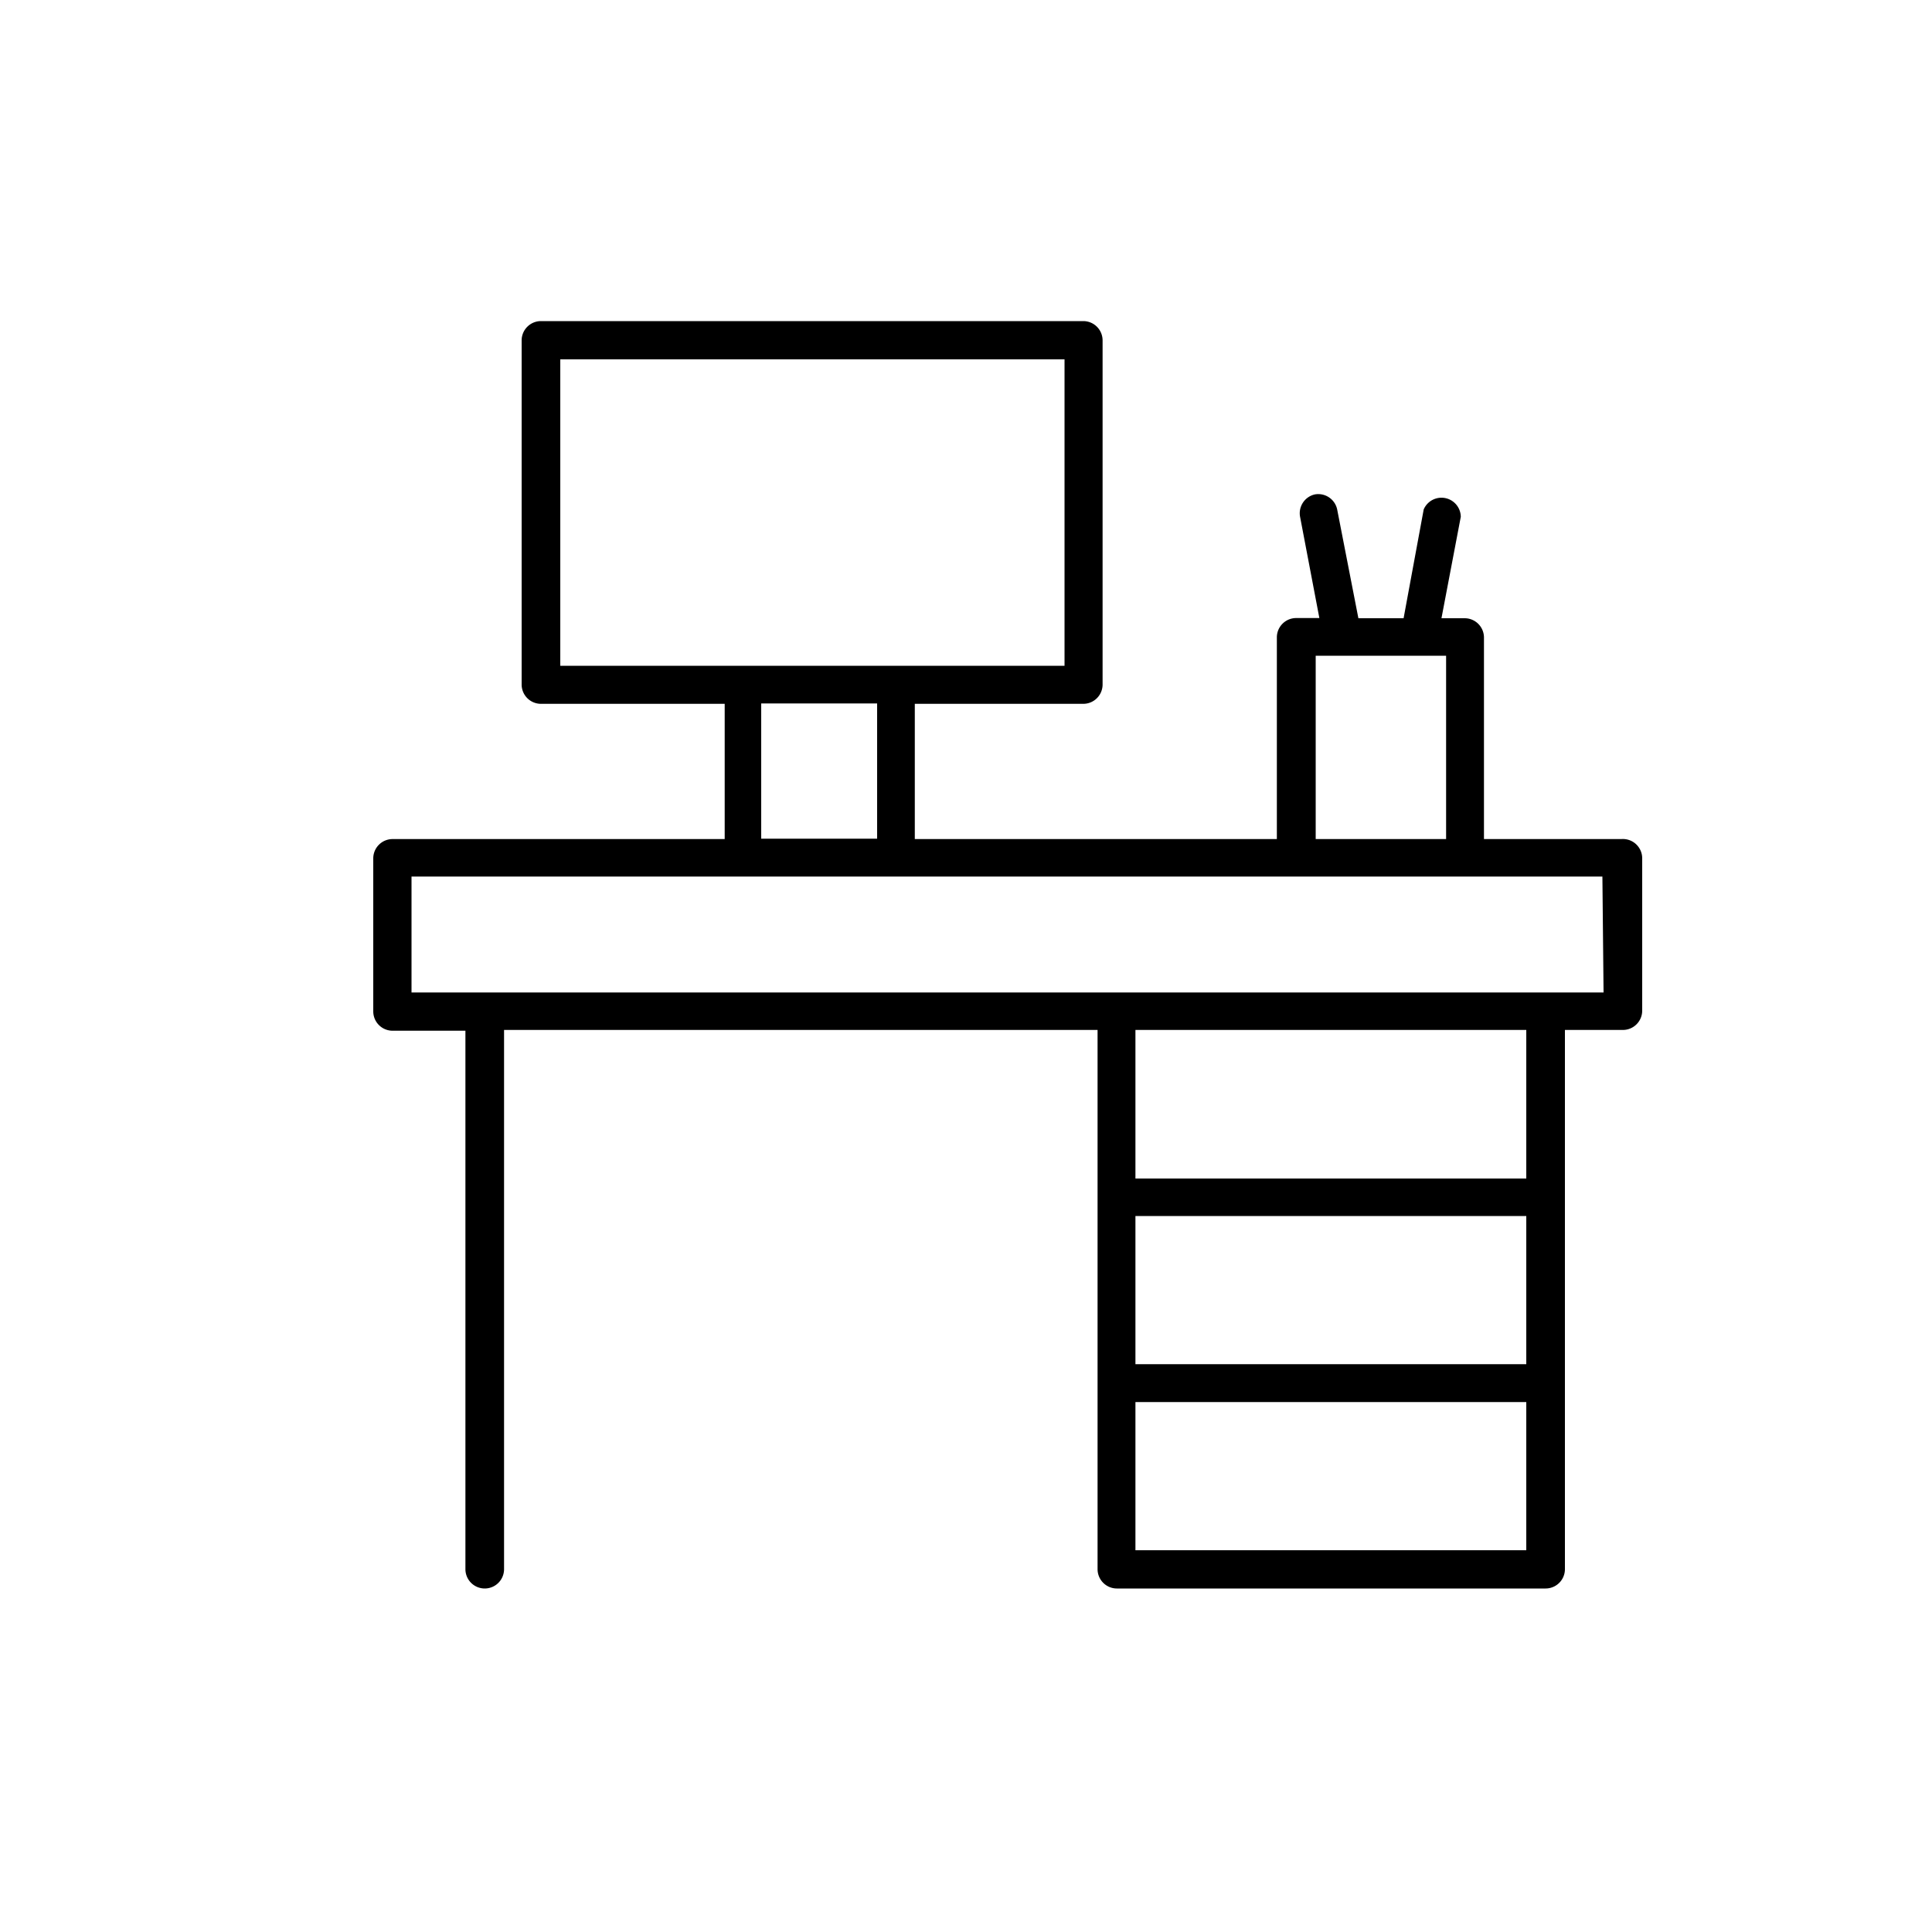 <?xml version="1.0" encoding="UTF-8"?> <svg xmlns="http://www.w3.org/2000/svg" viewBox="0 0 100 100"> <title>2-10</title> <g id="Layer_1" data-name="Layer 1"> <path d="M83.92,43.43H76.81V33a1,1,0,0,0-1-1l-1.2,0,1-5.25a1,1,0,0,0-1.92-.38L72.65,32H70.31l-1.1-5.64a1,1,0,0,0-1.15-.77,1,1,0,0,0-.77,1.15l1,5.25-1.2,0a1,1,0,0,0-1,1V43.43H47.35v-7h8.72a1,1,0,0,0,1-1V17.62a1,1,0,0,0-1-1H28a1,1,0,0,0-1,1V35.43a1,1,0,0,0,1,1h9.51v7H20.32a1,1,0,0,0-1,1v7.92a1,1,0,0,0,1,1h3.77V81.22a1,1,0,0,0,2,0V53.31H56.81V81.22a1,1,0,0,0,1,1H80a1,1,0,0,0,1-1V53.31h3a1,1,0,0,0,1-1V44.41A1,1,0,0,0,83.92,43.43ZM68.1,33.94h6.75v9.49H68.1ZM29,34.46V18.6H55.1V34.46ZM45.4,36.41v7h-6v-7ZM79,80.24H58.77V72.57H79Zm0-9.63H58.77V62.94H79ZM79,61H58.77V53.31H79Zm4-9.63H21.3v-6H82.94Z"></path> </g> </svg> 